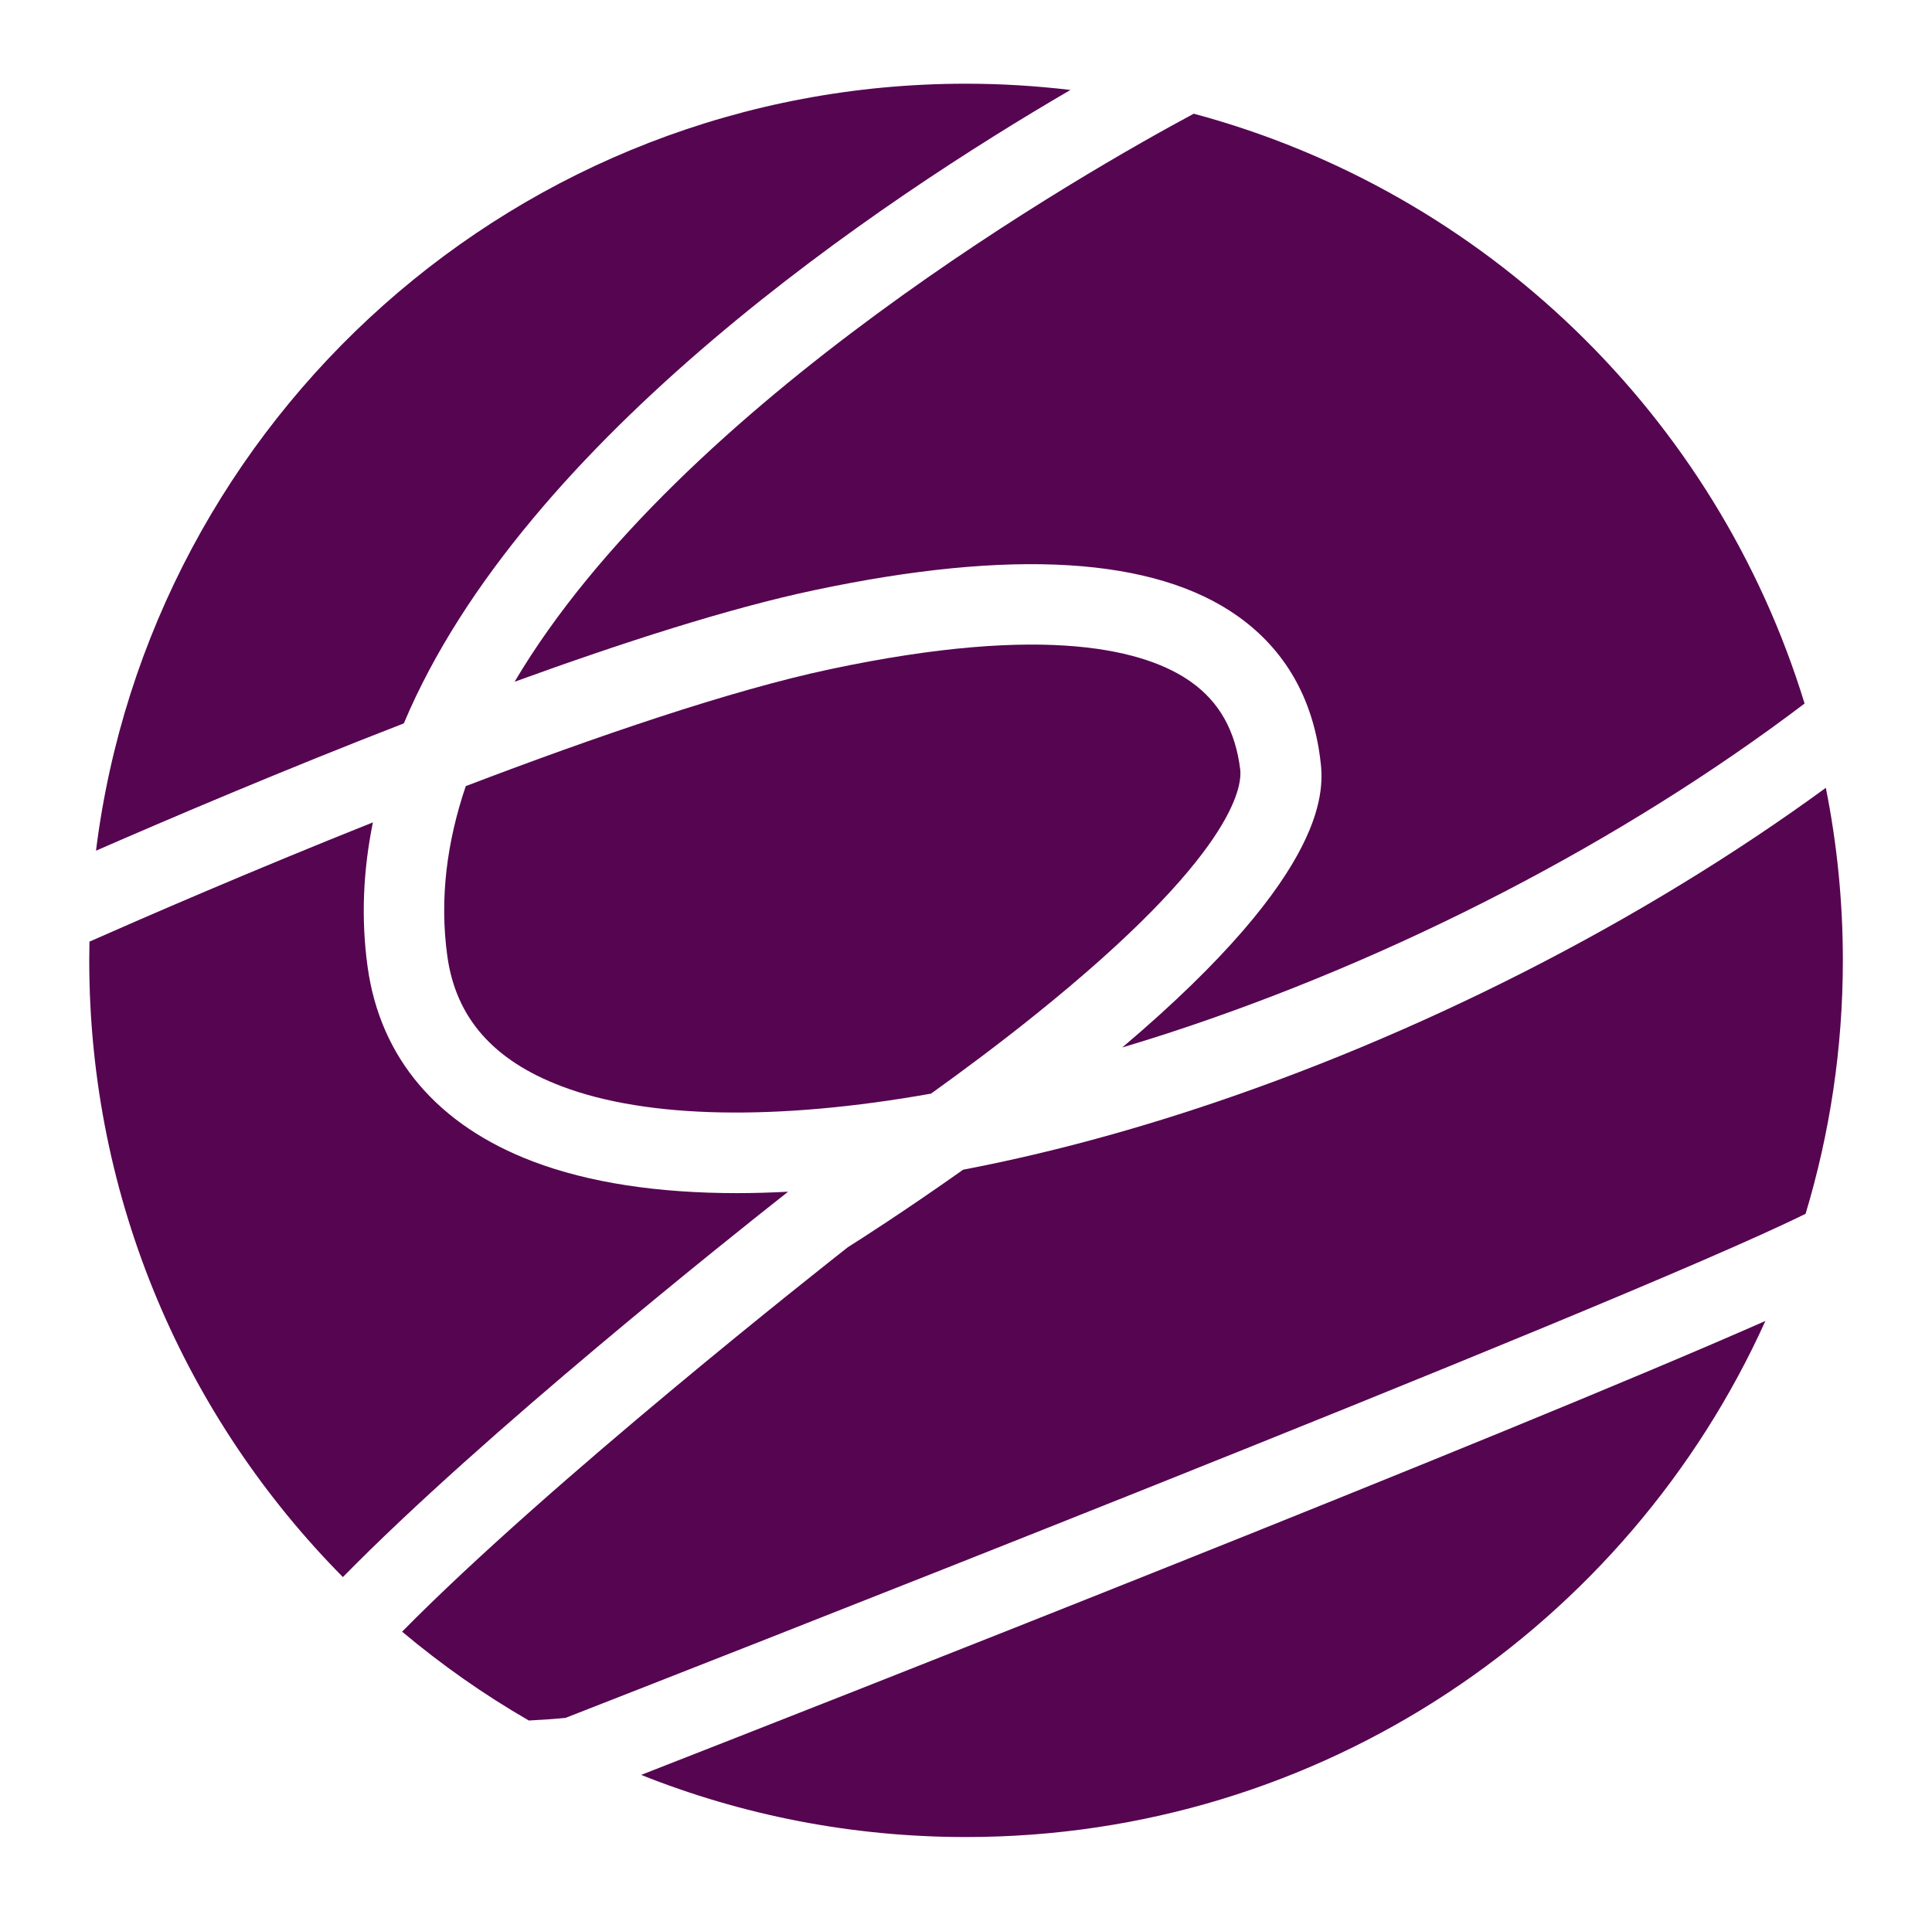 <svg xmlns="http://www.w3.org/2000/svg" id="Ebene_1" viewBox="0 0 191.8 190.71"><path d="m51.08,67.69c10.7-3.89,21.29-7.3,29.69-9.08,19.68-4.18,33.85-3.31,42.13,2.58,4.66,3.32,7.41,8.09,8.17,14.19.34,2.75,1.34,10.84-19.66,28.62,1.49-.45,2.98-.91,4.49-1.4,22.75-7.42,45.3-19.14,63.25-32.75-8.73-28.52-31.71-50.8-60.64-58.56-10.44,5.6-50.99,28.62-67.43,56.41Z" style="fill:#560551;"></path><path d="m123.12,76.37c-.48-3.83-2.07-6.67-4.87-8.66-4.38-3.12-14.15-5.87-35.83-1.27-9.89,2.1-23.29,6.69-36.18,11.61-1.88,5.54-2.62,11.2-1.83,16.89.85,6.11,4.56,10.34,11.34,12.91,8.57,3.25,21.53,3.43,36.68.73,3.23-2.32,6.79-4.97,10.31-7.8,19.76-15.86,20.59-22.69,20.38-24.4Z" style="fill:#560551;"></path><path d="m95.62,116.13c-5.91,4.18-10.46,7.08-11.45,7.7-2.34,1.84-29.57,23.27-44.25,38.17,3.92,3.29,8.12,6.25,12.58,8.82,1.21-.06,2.43-.14,3.64-.26,7.96-3.11,104.53-40.84,123.11-50.05,2.4-7.97,3.7-16.41,3.7-25.16,0-5.86-.58-11.59-1.69-17.13-18.18,13.28-40.45,24.66-62.88,31.98-7.9,2.58-15.53,4.55-22.75,5.93Z" style="fill:#560551;"></path><path d="m40.09,71.82c11.94-28.4,47.74-52.15,66.18-62.89-3.4-.4-6.86-.62-10.37-.62C51.52,8.31,14.89,41.53,9.53,84.46c7.22-3.15,18.47-7.95,30.56-12.64Z" style="fill:#560551;"></path><path d="m78.23,118.32c-1.73.09-3.42.14-5.07.14-7.85,0-14.71-1.04-20.24-3.14-9.49-3.6-15.16-10.27-16.42-19.28-.68-4.87-.44-9.68.52-14.39-12,4.79-22.6,9.39-28.14,11.84-.01.62-.02,1.24-.02,1.86,0,23.88,9.62,45.5,25.18,61.23,14-14.27,38.48-33.76,44.2-38.26Z" style="fill:#560551;"></path><path d="m63.65,176.22c9.97,3.98,20.86,6.17,32.25,6.17,35.31,0,65.71-21.03,79.36-51.24-26.29,11.6-92.48,37.59-111.61,45.07Z" style="fill:#560551;"></path></svg>